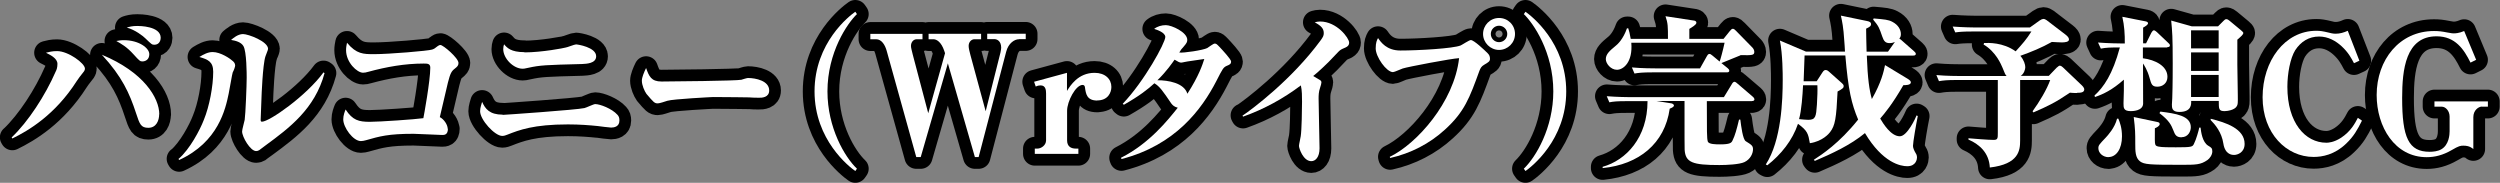 <?xml version="1.0" encoding="UTF-8"?>
<svg id="_レイヤー_2" data-name="レイヤー 2" xmlns="http://www.w3.org/2000/svg" viewBox="0 0 212.82 15.56">
  <rect x="0" y="0" width="212.82" height="15.56" fill="#808080" stroke="none"/>
  <defs>
    <style>
      .cls-1, .cls-2 {
        fill: #fff;
      }

      .cls-2 {
        stroke: #000;
        stroke-linejoin: round;
        stroke-width: 2px;
      }
    </style>
  </defs>
  <g id="_レイヤー_1-2" data-name="レイヤー 1">
    <g>
      <g>
        <path class="cls-2" d="M1,11.69c1.39-1.32,2.86-3.57,3.75-5.62.06-.11.14-.31.14-.63,0-.48-.62-.77-.98-.95.27-.07.53-.14.95-.14.95,0,2.37,1.04,2.37,1.49,0,.17-.06.22-.45.71-.06.07-.17.24-.24.34-1.85,2.9-4.12,4.23-5.49,4.9l-.06-.1ZM13.55,9.73c0,.52-.24,1.15-.92,1.15-.64,0-.74-.31-1.05-1.25-.55-1.68-1.19-3.11-2.91-4.97,3.57,1.48,4.89,3.68,4.89,5.07ZM10.54,3.42c1.29,0,2.17.67,2.17,1.19,0,.46-.32.62-.6.62-.18,0-.25-.06-.73-.59-.6-.67-1.08-.92-1.48-1.15.18-.03.36-.07.64-.07ZM11.69,2.21c.15,0,1.99,0,1.99,1.01,0,.2-.1.59-.55.59-.2,0-.25-.06-.76-.55-.18-.18-.87-.73-1.58-.91.22-.07.46-.14.9-.14Z"/>
        <path class="cls-2" d="M15.21,13.52c.94-.81,1.81-2.45,2.14-3.31.48-1.16.8-2.89.8-4.1,0-.87-.46-1.05-1.18-1.26.36-.22.73-.42,1.13-.42.69,0,1.51.57,1.72.77.07.06.2.18.2.38,0,.07-.08.35-.21.59-.04.07-.28,1.53-.34,1.79-.27,1.3-.87,4.13-4.22,5.66l-.06-.1ZM27.63,6.22c-.83,3.07-3.03,4.69-5,6.14-.18.14-.55.41-.56.42-.1.06-.17.08-.27.08-.49,0-1.19-1.2-1.19-1.67,0-.17.2-.85.22-.99.07-.45.17-2.94.17-3.59,0-.27,0-2.23-.28-2.69-.2-.34-.67-.46-1.05-.52.17-.14.57-.5,1.02-.5s2.13.63,2.13,1.26c0,.11-.2.53-.22.63-.24.69-.34,3.49-.34,3.56-.01.28-.07,1.78-.07,1.86,0,.1.03.15.11.15.63,0,3.78-2.2,5.24-4.2l.08.06Z"/>
        <path class="cls-2" d="M38.13,10.96c0,.53-.32.53-.49.53-.34,0-2.04-.1-2.44-.1-2.14,0-2.87.21-4.06.55-.15.04-.28.07-.42.07-.66,0-1.5-1.16-1.5-1.85,0-.35.13-.66.2-.84.6.92,1.12,1.05,2.07,1.05.81,0,3.88-.21,4.55-.31.04-.18.59-3.18.59-4.3,0-.35-.25-.35-.56-.35-1.6,0-3.17.28-4.71.7-.2.06-.32.08-.46.08-.5,0-1.44-.87-1.44-1.92,0-.24.04-.43.08-.63.81.97,1.39.97,2.31.97,1.27,0,4.61-.28,4.93-.39.18-.06.24-.1.46-.28.07-.06.18-.11.25-.11.24,0,1.54,1.11,1.54,1.53,0,.22-.1.31-.31.48-.29.22-.39.41-.59,1.19-.08.34-.56,2.38-.69,2.94.36.18.67.66.67.99Z"/>
        <path class="cls-2" d="M42.79,9.78c.13,0,6.33-.43,6.96-.58.15-.03.78-.34.92-.34.41,0,1.43.39,1.89.91.13.14.17.27.17.49,0,.53-.46.6-.71.6-.07,0-1.05-.11-1.13-.13-.69-.07-1.53-.14-2.54-.14-2.93,0-4.16.48-5.15.87-.15.06-.28.11-.45.11-.63,0-1.88-1.37-1.88-2.1,0-.31.13-.64.17-.8.27.6.64,1.09,1.75,1.09ZM44.64,4.46c1.51,0,3.42-.38,3.5-.41.14-.01.76-.27.9-.27.13,0,1.71.24,1.71,1.01,0,.62-.84.64-1.19.66-3.14.08-3.57.1-4.58.32-.35.08-.39.08-.49.08-.78,0-1.65-.87-1.65-1.67,0-.17.03-.28.07-.41.25.29.57.67,1.74.67Z"/>
        <path class="cls-2" d="M56.3,6.94c.8,0,6.44-.06,6.81-.15.08-.03.48-.15.56-.15.67,0,1.81.24,1.81,1.06,0,.6-.62.63-.88.62-.14,0-.73-.01-.85-.03-.04,0-1.88-.03-3.05-.03-.04,0-3.43.17-3.89.32-.22.07-.66.22-.81.22-.28,0-.35-.08-.97-.81-.17-.24-.39-.74-.39-1.12,0-.28.18-.71.36-1.08.25.7.43,1.15,1.32,1.15Z"/>
        <path class="cls-2" d="M72.81,14.56c-.49-.34-3.47-2.63-3.47-6.78s2.98-6.44,3.47-6.78l.14.2c-.81.78-2.51,3.24-2.51,6.58,0,3.11,1.48,5.6,2.51,6.58l-.14.2Z"/>
        <path class="cls-2" d="M86.74,3.34c-.36,0-.9.32-1.09,1.08l-2.34,8.95h-.32l-2.3-7.98-2.31,7.98h-.38l-2.52-9.05c-.13-.46-.41-.98-.9-.98h-.49v-.46h4.44v.46h-.49c-.27,0-.49.24-.49.57,0,.17.06.34.15.73l1.32,5,1.43-5.11-.07-.21c-.25-.74-.64-.98-.92-.98h-.41v-.46h4.47v.46h-.57c-.24,0-.49.22-.49.57,0,.21.08.49.15.77l1.3,4.79,1.26-5c.04-.17.06-.36.06-.41,0-.59-.38-.73-.57-.73h-.62v-.46h3.28v.46h-.57Z"/>
        <path class="cls-2" d="M93.42,8.56c-.91,0-.98-.57-1.06-1.12-.01-.13-.08-.21-.2-.21-.59,0-1.32,1.4-1.32,2.2v2.52c0,.5.31.7.74.7h.22v.45h-3.71v-.45h.22c.32,0,.74-.28.74-.7v-3.99c0-.29-.04-.69-.46-.69-.08,0-.25.01-.42.1l-.14-.41,2.8-.76v1.54c.27-.43.94-1.54,2.35-1.54.9,0,1.43.53,1.43,1.2,0,.48-.29,1.15-1.21,1.15Z"/>
        <path class="cls-2" d="M95.57,8.84c1.85-1.93,3.63-5.2,3.63-5.69,0-.39-.73-.62-.95-.69.28-.22.64-.32,1-.32.49,0,1.82.6,1.82,1.25,0,.17-.04.27-.29.56-.21.22-.25.29-.39.52.32.06,2.05-.2,2.38-.38.1-.06.52-.38.63-.38.14,0,.18.04.42.29.21.22.98,1.05.98,1.23,0,.22-.11.27-.38.38-.28.13-.34.24-.88,1.3-1.23,2.38-3.47,5.44-8.07,6.63l-.04-.11c2.42-1.22,3.99-3.21,4.83-4.26-.31-.08-.43-.21-.55-.36-.73-1.08-1-1.46-1.44-1.72-.53.49-1.25,1.06-2.6,1.83l-.08-.08ZM102.53,5.02c-.21.03-1.2.17-1.43.21-.08,0-.45.1-.55.1-.13,0-.27-.07-.56-.25-.18.25-.66.97-1.46,1.75.9,0,2.27.22,2.55,1.15.99-1.54,1.29-2.49,1.44-2.96Z"/>
        <path class="cls-2" d="M105.78,9.84c.85-.57,4.2-3.08,6.64-6.4.21-.29.27-.41.27-.62,0-.38-.21-.62-.77-.92.15-.04.28-.07.45-.07,1.44,0,2.48,1.42,2.48,1.79,0,.29-.18.38-.55.53-.21.1-.25.13-.56.46-.83.91-1.68,1.65-1.95,1.86.08.06.49.29.52.31.13.08.18.11.18.25,0,.08-.06.28-.11.43-.13.36-.13.69-.13.94,0,.67.08,3.63.08,4.23,0,.74-.34,1.09-.7,1.09-.69,0-1.05-1.09-1.05-1.3,0-.14.14-.71.15-.83.08-.48.11-2.34.11-2.93,0-.43,0-.97-.1-1.39-1.5,1.13-3.15,2.03-4.92,2.66l-.06-.11Z"/>
        <path class="cls-2" d="M118.31,13.35c2.26-1.08,5.48-4.64,5.9-8.4-.64.03-4.37.74-4.8.88-.14.04-.7.31-.83.31-.55,0-1.47-1.29-1.47-2.02,0-.49.1-.7.2-.88.24.35.73,1.06,1.9,1.06,1.51,0,4.5-.17,5.13-.43.14-.06.73-.46.87-.46.27,0,1.18.87,1.43,1.12.14.14.2.27.2.48s-.13.29-.49.5c-.24.14-.31.27-.41.52-.84,2.31-1.27,3.49-2.93,5-1.32,1.21-2.93,2.03-4.67,2.42l-.03-.1ZM128.97,2.89c0,.76-.62,1.36-1.36,1.36s-1.36-.62-1.36-1.36.6-1.36,1.36-1.36,1.36.6,1.36,1.36ZM126.91,2.89c0,.39.32.7.7.7s.7-.31.7-.7-.32-.7-.7-.7-.7.31-.7.7Z"/>
        <path class="cls-2" d="M129.86,14.56l-.14-.2c1.02-.98,2.51-3.47,2.51-6.58,0-3.35-1.7-5.8-2.51-6.58l.14-.2c.49.34,3.47,2.63,3.47,6.78s-2.98,6.44-3.47,6.78Z"/>
        <path class="cls-2" d="M149.14,8.61h-3.84c0,2.56,0,3.18.08,3.43.07.25.71.25,1.05.25.85,0,.97-.13,1.06-.34.2-.39.36-.97.55-1.77h.11c.07.56.21,1.68.46,1.84.5.31.62.39.62.69,0,.35-.22.85-.73,1.09-.43.2-1.5.25-2.13.25-2.28,0-2.89-.21-2.96-1.3-.01-.2-.01-.94-.01-4.15h-2.37l1.26.2c.06.01.21.08.21.18,0,.11-.17.2-.36.27-.42,2.98-2.63,4.75-5.71,5.06v-.11c2-.56,3.82-2.49,3.82-5.59h-1.74c-.85,0-1.16.03-1.51.1l-.22-.52c.87.07,1.85.08,1.99.08h7.98l.69-1.13c.04-.08.13-.18.21-.18s.21.11.25.15l1.32,1.13c.11.1.13.17.13.21,0,.14-.13.15-.21.15ZM148.16,4.71l-1.62.66.53.43c.07.06.14.13.14.22,0,.13-.13.14-.21.14h-6.35c-.85,0-1.16.04-1.51.1l-.22-.52c.87.08,1.85.08,1.99.08h3.81l.59-1.05c.03-.06.1-.18.21-.18.07,0,.14.04.27.15l.6.5c.06-.14.29-.98.42-1.6h-7.94c.14,1.67-.69,2.3-1.22,2.3s-.95-.53-.95-.91c0-.43.36-.73.78-1.08.24-.18.71-.64,1.02-1.54h.11c.07.22.14.46.21.9h3.17c0-1.05,0-1.33-.21-1.93l2.35.36c.13.01.28.04.28.2,0,.17-.38.38-.6.52v.85h2.91l.53-.66c.11-.13.17-.2.27-.2.08,0,.18.08.27.18l1.4,1.43c.07.08.15.21.15.35,0,.28-.14.31-1.18.28Z"/>
        <path class="cls-2" d="M162.85,12.43c0,.15.08.36.24.63.06.08.1.21.1.35,0,.11-.06.74-.83.74-.57,0-2.09-.29-3.6-2.82-1.23,1.02-2.82,1.75-4.27,2.37l-.08-.1c.66-.43,2.16-1.4,3.77-3.42-.56-1.34-.84-2.48-1.09-5.46h-3.47c-.03,1.04-.06,1.58-.08,2.2h1.11l.48-.74c.11-.17.18-.22.29-.22.13,0,.25.11.29.15l1.09.97c.07.06.15.14.15.25,0,.14-.07.22-.52.46-.11,2.28-.2,2.89-.64,3.46-.08.11-.63.78-1.72.94-.14-.81-.2-1.06-1.01-1.65-.48,1.42-1.44,2.61-2.61,3.53l-.13-.07c1.33-2.04,1.44-5.48,1.44-7.23,0-.41,0-2.14-.24-3.32l2.21.94h3.33c-.01-.14-.04-.8-.06-.92-.07-1.15-.18-1.65-.29-2.14l2.23.46c.2.04.34.1.34.27,0,.14-.08.22-.42.38.01.52.01,1.08.04,1.96h1.82l.59-.83c-.08.04-.24.1-.45.1-.34,0-.49-.15-.63-.57-.24-.69-.29-.87-.77-1.43l.04-.1c.94.08,1.26.11,1.58.28.53.27.74.69.74,1.06,0,.21-.07.29-.13.38.07.04.14.08.18.13l1.08.95c.08.08.14.13.14.21,0,.14-.13.15-.22.15h-3.95c.07,1.99.22,2.96.43,3.7.81-1.43,1.01-2.34,1.12-2.89l1.95,1.18c.15.1.25.18.25.29,0,.24-.46.24-.64.24-.95,1.65-1.6,2.41-1.97,2.84.24.41.91,1.51,1.67,1.51.63,0,1.34-1.55,1.43-1.78l.1.06c-.14.67-.41,2.24-.41,2.55ZM153.49,7.26c-.04.81-.13,2.16-.34,2.88.34.03.55.06.79.06.62,0,.66-.28.73-1.29.04-.67.06-1.23.04-1.65h-1.22Z"/>
        <path class="cls-2" d="M176.81,7.92c-.22,0-.41-.01-.6-.03-1.25.84-1.76,1.09-3.11,1.68l-.07-.1c.57-.78,1.23-1.88,1.5-2.66h-2.56v5.14c0,.83-.08,2.02-2.58,2.31-.06-1.22-.85-1.96-1.82-2.38v-.11c.5.04,1.67.14,2.14.14.36,0,.36-.14.36-.6v-4.5h-3.5c-.85,0-1.16.04-1.51.1l-.22-.52c.87.08,1.85.08,1.99.08h3.99c-.11-.11-.14-.18-.36-.73-.1-.22-.53-1.32-1.6-1.95l.04-.13c.36-.01,1.6-.07,2.69.71.6-.66.92-1.02,1.34-1.69h-4.97c-.85,0-1.16.03-1.51.08l-.22-.5c.87.07,1.85.08,1.99.08h4.58l.84-.6c.11-.08.24-.13.31-.13.1,0,.21.06.28.11l1.61,1.23c.18.14.29.27.29.41,0,.22-.36.25-.62.25-.22,0-.59-.03-.84-.04-.85.48-1.75.85-2.68,1.18.32.38.42.76.42.97,0,.18-.1.55-.39.74h2.39l.66-.69c.17-.14.21-.18.27-.18.1,0,.2.07.27.14l1.62,1.54s.2.18.2.34c0,.27-.31.29-.62.29Z"/>
        <path class="cls-2" d="M184.49,4.04h-2.07v.92c1.05.13,2.09.66,2.09,1.58,0,.56-.43.84-.85.84-.46,0-.52-.2-.67-.74-.18-.67-.49-1.15-.56-1.23,0,.25.01,3.39.01,3.43-.04.62-.94.62-1.05.62-.62,0-.62-.28-.62-.67,0-.08.03-.94.03-1.09v-.92c-.99.88-1.74,1.23-2.46,1.48l-.04-.13c.78-.71,1.54-1.79,2.16-4.09-.85,0-1.18.01-1.62.1l-.24-.52c.88.07,1.86.08,2,.08h.28c.01-.77-.04-1.53-.21-2.27l1.99.39c.06.01.2.06.2.15,0,.14-.22.27-.42.38v1.34h.25l.45-.9c.06-.11.14-.21.22-.21s.2.11.25.15l.97.92c.07.06.14.13.14.21,0,.14-.13.15-.21.15ZM179.5,13.38c-.48,0-.87-.35-.87-.76,0-.25.07-.32.64-.92.14-.15.77-.83.95-1.6h.11c.13.31.31.79.31,1.51,0,1.06-.48,1.76-1.15,1.76ZM187.92,13.62c-.59.41-.97.41-2.28.41-2.66,0-3.1-.03-3.46-.29-.41-.31-.41-.87-.41-1.53,0-.87,0-1.18-.13-2.25l1.99.42c.11.03.22.04.22.18,0,.17-.25.29-.41.36-.01.88-.01,1.26.03,1.36.03.13.14.17.29.2.25.06.97.06,1.46.06,1.36,0,1.42-.04,1.54-.28.2-.39.41-1.15.46-1.4h.11c.04.36.15,1.25.66,1.55.25.15.34.2.34.48,0,.29-.21.59-.42.74ZM185.72,11.69c-.48,0-.57-.24-.71-.6-.18-.45-.34-.81-1.18-1.46l.08-.13c1.3.17,2.59.34,2.59,1.33,0,.34-.22.85-.79.85ZM190.46,3.37v2.13l.04,2.61c.01.7,0,.77-.08.92-.18.35-.85.43-1.04.43-.5,0-.5-.17-.5-.87h-2.35c.01.29.03.94-1.01.94-.63,0-.63-.36-.63-.63,0-.08.03-.45.03-.53.04-1.11.04-2.65.04-2.96,0-2.3-.04-2.73-.13-3.66l1.75.49h2.24l.46-.46c.08-.08.15-.15.24-.15.1,0,.2.07.27.13l1,.83c.1.08.18.17.18.21,0,.14-.18.29-.5.57ZM188.87,2.58h-2.35v1.54h2.35v-1.54ZM188.87,4.46h-2.35v1.58h2.35v-1.58ZM188.87,6.38h-2.35v1.88h2.35v-1.88ZM190.18,13.19c-.13,0-.76,0-.91-.97-.14-.95-.7-1.62-1.08-2v-.11c1.29.32,2.89.84,2.89,2.14,0,.73-.6.94-.9.94Z"/>
        <path class="cls-2" d="M199.72,12.23c-.98.94-2.02,1.13-2.77,1.13-2.3,0-4.34-1.99-4.34-5.08s1.88-5.66,4.58-5.66c.32,0,.56.04,1.02.15.42.11.53.1.63.1.35,0,.7-.1,1.02-.25l.99,2.55-.46.21c-.24-.46-.49-.92-1.05-1.44-.5-.46-1.15-.83-1.92-.83-.87,0-1.55.43-2.03,1.16-.43.69-.67,2-.67,3.12,0,3.05,1.51,4.76,3.32,4.76.18,0,.64-.03,1.25-.42.83-.55,1.18-1.22,1.43-1.7l.35.24c-.39.78-.7,1.34-1.34,1.95Z"/>
        <path class="cls-2" d="M211.29,9.07c-.29,0-.74.31-.74.9v2.72c-.1-.08-.32-.29-.84-.29-.25,0-.38.01-1.01.38-.74.43-1.43.6-2.12.6-2.72,0-4.26-2.59-4.26-5.29,0-3.01,1.95-5.45,4.88-5.45.38,0,.66.03,1.16.13.35.07.45.07.53.07s.43,0,.88-.2l1.02,2.45-.48.24c-.56-1.13-1.29-2.24-2.89-2.24-2.63,0-2.93,2.83-2.93,5.25,0,3.38.55,4.58,2.34,4.58.29,0,.7-.04.99-.21.66-.38.71-1.25.71-1.53v-1.25c0-.49-.34-.85-.67-.85h-.62v-.45h4.55v.45h-.53Z"/>
      </g>
      <g>
        <path class="cls-1" d="M1,11.69c1.39-1.32,2.86-3.57,3.75-5.62.06-.11.14-.31.14-.63,0-.48-.62-.77-.98-.95.27-.07.53-.14.95-.14.95,0,2.37,1.04,2.37,1.49,0,.17-.06.22-.45.71-.06.07-.17.24-.24.34-1.85,2.9-4.12,4.23-5.49,4.9l-.06-.1ZM13.55,9.73c0,.52-.24,1.15-.92,1.15-.64,0-.74-.31-1.05-1.25-.55-1.68-1.19-3.11-2.91-4.97,3.57,1.48,4.89,3.68,4.89,5.07ZM10.54,3.42c1.29,0,2.17.67,2.17,1.19,0,.46-.32.62-.6.62-.18,0-.25-.06-.73-.59-.6-.67-1.08-.92-1.48-1.15.18-.03.36-.07.64-.07ZM11.69,2.21c.15,0,1.99,0,1.99,1.01,0,.2-.1.59-.55.59-.2,0-.25-.06-.76-.55-.18-.18-.87-.73-1.58-.91.22-.07.46-.14.9-.14Z"/>
        <path class="cls-1" d="M15.21,13.52c.94-.81,1.81-2.45,2.14-3.31.48-1.16.8-2.89.8-4.1,0-.87-.46-1.05-1.18-1.26.36-.22.73-.42,1.13-.42.69,0,1.51.57,1.72.77.07.06.2.18.2.38,0,.07-.08.35-.21.59-.04.07-.28,1.53-.34,1.79-.27,1.3-.87,4.13-4.22,5.66l-.06-.1ZM27.63,6.22c-.83,3.07-3.03,4.69-5,6.14-.18.14-.55.41-.56.42-.1.06-.17.08-.27.08-.49,0-1.19-1.2-1.19-1.67,0-.17.2-.85.22-.99.07-.45.17-2.94.17-3.59,0-.27,0-2.23-.28-2.69-.2-.34-.67-.46-1.05-.52.17-.14.57-.5,1.02-.5s2.13.63,2.13,1.26c0,.11-.2.53-.22.63-.24.69-.34,3.49-.34,3.56-.01.28-.07,1.78-.07,1.86,0,.1.03.15.11.15.63,0,3.78-2.2,5.24-4.2l.08.06Z"/>
        <path class="cls-1" d="M38.13,10.96c0,.53-.32.53-.49.53-.34,0-2.04-.1-2.44-.1-2.14,0-2.87.21-4.06.55-.15.04-.28.07-.42.07-.66,0-1.5-1.16-1.5-1.85,0-.35.13-.66.2-.84.6.92,1.12,1.05,2.07,1.05.81,0,3.88-.21,4.55-.31.04-.18.59-3.18.59-4.3,0-.35-.25-.35-.56-.35-1.6,0-3.17.28-4.71.7-.2.06-.32.08-.46.08-.5,0-1.44-.87-1.44-1.92,0-.24.04-.43.08-.63.81.97,1.39.97,2.31.97,1.27,0,4.61-.28,4.93-.39.18-.06.24-.1.46-.28.07-.06.18-.11.25-.11.24,0,1.54,1.11,1.54,1.53,0,.22-.1.31-.31.48-.29.22-.39.41-.59,1.19-.08.34-.56,2.38-.69,2.94.36.18.67.66.67.99Z"/>
        <path class="cls-1" d="M42.79,9.78c.13,0,6.33-.43,6.96-.58.15-.03.78-.34.92-.34.41,0,1.43.39,1.89.91.13.14.17.27.17.49,0,.53-.46.6-.71.6-.07,0-1.05-.11-1.13-.13-.69-.07-1.53-.14-2.54-.14-2.93,0-4.16.48-5.15.87-.15.06-.28.11-.45.11-.63,0-1.88-1.37-1.88-2.1,0-.31.13-.64.17-.8.27.6.64,1.09,1.75,1.09ZM44.64,4.46c1.51,0,3.42-.38,3.5-.41.14-.01.76-.27.9-.27.13,0,1.71.24,1.71,1.01,0,.62-.84.64-1.19.66-3.14.08-3.57.1-4.58.32-.35.08-.39.08-.49.08-.78,0-1.65-.87-1.65-1.67,0-.17.03-.28.07-.41.25.29.57.67,1.74.67Z"/>
        <path class="cls-1" d="M56.3,6.94c.8,0,6.44-.06,6.81-.15.08-.03.48-.15.56-.15.67,0,1.81.24,1.81,1.06,0,.6-.62.63-.88.62-.14,0-.73-.01-.85-.03-.04,0-1.88-.03-3.05-.03-.04,0-3.43.17-3.89.32-.22.07-.66.22-.81.22-.28,0-.35-.08-.97-.81-.17-.24-.39-.74-.39-1.12,0-.28.18-.71.36-1.08.25.7.43,1.15,1.32,1.15Z"/>
        <path class="cls-1" d="M72.81,14.56c-.49-.34-3.47-2.63-3.47-6.78s2.98-6.44,3.47-6.78l.14.2c-.81.78-2.51,3.24-2.51,6.58,0,3.11,1.48,5.6,2.51,6.58l-.14.2Z"/>
        <path class="cls-1" d="M86.74,3.34c-.36,0-.9.32-1.09,1.08l-2.34,8.95h-.32l-2.3-7.98-2.31,7.98h-.38l-2.52-9.05c-.13-.46-.41-.98-.9-.98h-.49v-.46h4.44v.46h-.49c-.27,0-.49.24-.49.57,0,.17.06.34.15.73l1.32,5,1.43-5.11-.07-.21c-.25-.74-.64-.98-.92-.98h-.41v-.46h4.47v.46h-.57c-.24,0-.49.22-.49.57,0,.21.08.49.15.77l1.3,4.79,1.26-5c.04-.17.06-.36.06-.41,0-.59-.38-.73-.57-.73h-.62v-.46h3.28v.46h-.57Z"/>
        <path class="cls-1" d="M93.42,8.56c-.91,0-.98-.57-1.06-1.12-.01-.13-.08-.21-.2-.21-.59,0-1.32,1.4-1.32,2.2v2.52c0,.5.31.7.74.7h.22v.45h-3.71v-.45h.22c.32,0,.74-.28.74-.7v-3.99c0-.29-.04-.69-.46-.69-.08,0-.25.01-.42.1l-.14-.41,2.8-.76v1.54c.27-.43.94-1.54,2.35-1.54.9,0,1.43.53,1.43,1.2,0,.48-.29,1.15-1.21,1.15Z"/>
        <path class="cls-1" d="M95.57,8.84c1.85-1.93,3.63-5.2,3.63-5.69,0-.39-.73-.62-.95-.69.28-.22.64-.32,1-.32.49,0,1.82.6,1.82,1.25,0,.17-.04.27-.29.56-.21.22-.25.29-.39.52.32.06,2.05-.2,2.38-.38.1-.06.52-.38.63-.38.14,0,.18.04.42.29.21.22.98,1.05.98,1.23,0,.22-.11.27-.38.38-.28.13-.34.24-.88,1.3-1.23,2.38-3.47,5.44-8.07,6.63l-.04-.11c2.42-1.22,3.99-3.21,4.83-4.26-.31-.08-.43-.21-.55-.36-.73-1.08-1-1.46-1.44-1.72-.53.49-1.25,1.06-2.6,1.83l-.08-.08ZM102.53,5.02c-.21.03-1.2.17-1.43.21-.08,0-.45.1-.55.1-.13,0-.27-.07-.56-.25-.18.25-.66.97-1.46,1.75.9,0,2.27.22,2.55,1.15.99-1.54,1.29-2.49,1.44-2.96Z"/>
        <path class="cls-1" d="M105.78,9.84c.85-.57,4.2-3.08,6.64-6.4.21-.29.27-.41.27-.62,0-.38-.21-.62-.77-.92.15-.04.28-.07.45-.07,1.44,0,2.48,1.42,2.48,1.79,0,.29-.18.38-.55.53-.21.1-.25.13-.56.46-.83.91-1.68,1.65-1.95,1.86.08.06.49.29.52.31.13.08.18.11.18.25,0,.08-.06.28-.11.43-.13.36-.13.69-.13.94,0,.67.08,3.63.08,4.23,0,.74-.34,1.09-.7,1.09-.69,0-1.05-1.09-1.05-1.3,0-.14.14-.71.15-.83.08-.48.11-2.34.11-2.93,0-.43,0-.97-.1-1.39-1.5,1.13-3.15,2.03-4.92,2.66l-.06-.11Z"/>
        <path class="cls-1" d="M118.31,13.35c2.26-1.08,5.48-4.64,5.9-8.4-.64.03-4.37.74-4.8.88-.14.04-.7.31-.83.31-.55,0-1.47-1.29-1.47-2.02,0-.49.1-.7.2-.88.24.35.73,1.06,1.9,1.06,1.51,0,4.5-.17,5.13-.43.14-.06.73-.46.87-.46.27,0,1.18.87,1.43,1.12.14.14.2.27.2.48s-.13.29-.49.5c-.24.14-.31.27-.41.52-.84,2.31-1.27,3.49-2.93,5-1.32,1.21-2.93,2.03-4.67,2.42l-.03-.1ZM128.97,2.89c0,.76-.62,1.36-1.36,1.36s-1.36-.62-1.36-1.36.6-1.36,1.36-1.36,1.36.6,1.36,1.36ZM126.91,2.89c0,.39.32.7.7.7s.7-.31.7-.7-.32-.7-.7-.7-.7.31-.7.7Z"/>
        <path class="cls-1" d="M129.86,14.56l-.14-.2c1.02-.98,2.51-3.47,2.51-6.58,0-3.35-1.7-5.8-2.51-6.58l.14-.2c.49.34,3.47,2.63,3.47,6.78s-2.98,6.44-3.47,6.78Z"/>
        <path class="cls-1" d="M149.14,8.61h-3.84c0,2.56,0,3.18.08,3.43.07.25.71.25,1.05.25.85,0,.97-.13,1.06-.34.2-.39.36-.97.55-1.77h.11c.07.56.21,1.68.46,1.84.5.31.62.39.62.69,0,.35-.22.85-.73,1.09-.43.2-1.5.25-2.13.25-2.28,0-2.89-.21-2.96-1.3-.01-.2-.01-.94-.01-4.15h-2.37l1.26.2c.06.01.21.08.21.18,0,.11-.17.2-.36.27-.42,2.98-2.63,4.75-5.71,5.06v-.11c2-.56,3.82-2.49,3.82-5.59h-1.74c-.85,0-1.16.03-1.51.1l-.22-.52c.87.07,1.85.08,1.99.08h7.98l.69-1.13c.04-.08.13-.18.21-.18s.21.11.25.15l1.32,1.13c.11.1.13.17.13.21,0,.14-.13.15-.21.15ZM148.16,4.71l-1.62.66.53.43c.07.06.14.13.14.22,0,.13-.13.14-.21.14h-6.35c-.85,0-1.16.04-1.51.1l-.22-.52c.87.08,1.85.08,1.99.08h3.81l.59-1.05c.03-.06.1-.18.21-.18.07,0,.14.04.27.15l.6.5c.06-.14.29-.98.42-1.6h-7.94c.14,1.67-.69,2.3-1.22,2.3s-.95-.53-.95-.91c0-.43.36-.73.78-1.08.24-.18.71-.64,1.02-1.54h.11c.07.22.14.46.21.9h3.17c0-1.05,0-1.33-.21-1.93l2.35.36c.13.01.28.04.28.2,0,.17-.38.38-.6.52v.85h2.91l.53-.66c.11-.13.17-.2.27-.2.08,0,.18.08.27.18l1.4,1.43c.07.08.15.21.15.35,0,.28-.14.31-1.18.28Z"/>
        <path class="cls-1" d="M162.85,12.43c0,.15.08.36.24.63.06.08.1.21.1.35,0,.11-.06.74-.83.74-.57,0-2.09-.29-3.6-2.82-1.23,1.02-2.82,1.75-4.27,2.37l-.08-.1c.66-.43,2.16-1.4,3.77-3.42-.56-1.34-.84-2.48-1.09-5.46h-3.47c-.03,1.04-.06,1.58-.08,2.2h1.11l.48-.74c.11-.17.18-.22.29-.22.13,0,.25.11.29.15l1.09.97c.07.06.15.14.15.25,0,.14-.07.22-.52.46-.11,2.28-.2,2.89-.64,3.46-.08.11-.63.78-1.72.94-.14-.81-.2-1.06-1.01-1.65-.48,1.42-1.44,2.61-2.61,3.53l-.13-.07c1.33-2.04,1.44-5.48,1.44-7.23,0-.41,0-2.14-.24-3.32l2.21.94h3.33c-.01-.14-.04-.8-.06-.92-.07-1.15-.18-1.65-.29-2.14l2.23.46c.2.04.34.1.34.27,0,.14-.08.22-.42.38.01.52.01,1.08.04,1.96h1.82l.59-.83c-.08.04-.24.1-.45.1-.34,0-.49-.15-.63-.57-.24-.69-.29-.87-.77-1.43l.04-.1c.94.08,1.26.11,1.58.28.53.27.74.69.74,1.06,0,.21-.07.29-.13.38.07.04.14.08.18.13l1.08.95c.08.08.14.13.14.21,0,.14-.13.15-.22.15h-3.95c.07,1.99.22,2.96.43,3.7.81-1.43,1.01-2.34,1.12-2.89l1.95,1.18c.15.1.25.18.25.29,0,.24-.46.24-.64.24-.95,1.65-1.6,2.41-1.97,2.84.24.41.91,1.51,1.67,1.51.63,0,1.34-1.55,1.43-1.78l.1.06c-.14.67-.41,2.24-.41,2.55ZM153.49,7.26c-.04.81-.13,2.16-.34,2.88.34.03.55.06.79.06.62,0,.66-.28.73-1.29.04-.67.06-1.23.04-1.65h-1.22Z"/>
        <path class="cls-1" d="M176.81,7.92c-.22,0-.41-.01-.6-.03-1.25.84-1.76,1.09-3.11,1.68l-.07-.1c.57-.78,1.23-1.88,1.5-2.66h-2.56v5.14c0,.83-.08,2.02-2.58,2.31-.06-1.22-.85-1.96-1.82-2.38v-.11c.5.04,1.67.14,2.14.14.36,0,.36-.14.36-.6v-4.5h-3.5c-.85,0-1.16.04-1.51.1l-.22-.52c.87.08,1.85.08,1.99.08h3.99c-.11-.11-.14-.18-.36-.73-.1-.22-.53-1.32-1.6-1.95l.04-.13c.36-.01,1.6-.07,2.69.71.6-.66.92-1.02,1.34-1.69h-4.97c-.85,0-1.16.03-1.51.08l-.22-.5c.87.07,1.85.08,1.99.08h4.58l.84-.6c.11-.08.24-.13.31-.13.1,0,.21.06.28.11l1.61,1.23c.18.14.29.27.29.41,0,.22-.36.25-.62.25-.22,0-.59-.03-.84-.04-.85.48-1.75.85-2.68,1.18.32.38.42.76.42.97,0,.18-.1.55-.39.74h2.39l.66-.69c.17-.14.21-.18.27-.18.1,0,.2.07.27.14l1.62,1.54s.2.18.2.34c0,.27-.31.29-.62.29Z"/>
        <path class="cls-1" d="M184.49,4.04h-2.07v.92c1.05.13,2.09.66,2.09,1.58,0,.56-.43.84-.85.84-.46,0-.52-.2-.67-.74-.18-.67-.49-1.15-.56-1.23,0,.25.01,3.39.01,3.43-.04.62-.94.62-1.05.62-.62,0-.62-.28-.62-.67,0-.08.03-.94.03-1.09v-.92c-.99.88-1.74,1.23-2.46,1.48l-.04-.13c.78-.71,1.54-1.79,2.16-4.09-.85,0-1.18.01-1.62.1l-.24-.52c.88.07,1.86.08,2,.08h.28c.01-.77-.04-1.53-.21-2.27l1.99.39c.06.01.2.06.2.15,0,.14-.22.27-.42.38v1.34h.25l.45-.9c.06-.11.14-.21.22-.21s.2.11.25.15l.97.92c.07.06.14.13.14.21,0,.14-.13.15-.21.15ZM179.5,13.38c-.48,0-.87-.35-.87-.76,0-.25.07-.32.64-.92.14-.15.77-.83.95-1.6h.11c.13.31.31.79.31,1.51,0,1.06-.48,1.76-1.15,1.76ZM187.92,13.62c-.59.41-.97.41-2.28.41-2.66,0-3.1-.03-3.46-.29-.41-.31-.41-.87-.41-1.53,0-.87,0-1.18-.13-2.25l1.99.42c.11.03.22.04.22.18,0,.17-.25.29-.41.36-.01.88-.01,1.26.03,1.36.03.13.14.17.29.2.25.06.97.06,1.46.06,1.36,0,1.42-.04,1.54-.28.2-.39.41-1.15.46-1.4h.11c.04.36.15,1.25.66,1.55.25.15.34.2.34.48,0,.29-.21.59-.42.74ZM185.72,11.69c-.48,0-.57-.24-.71-.6-.18-.45-.34-.81-1.18-1.46l.08-.13c1.3.17,2.59.34,2.59,1.33,0,.34-.22.85-.79.85ZM190.46,3.37v2.13l.04,2.61c.01.7,0,.77-.08.92-.18.35-.85.43-1.04.43-.5,0-.5-.17-.5-.87h-2.35c.01.29.03.94-1.01.94-.63,0-.63-.36-.63-.63,0-.08.03-.45.03-.53.04-1.11.04-2.65.04-2.96,0-2.3-.04-2.73-.13-3.66l1.75.49h2.24l.46-.46c.08-.08.15-.15.24-.15.1,0,.2.07.27.13l1,.83c.1.08.18.17.18.21,0,.14-.18.29-.5.57ZM188.87,2.58h-2.35v1.54h2.35v-1.54ZM188.87,4.46h-2.35v1.58h2.35v-1.58ZM188.87,6.38h-2.35v1.88h2.35v-1.88ZM190.18,13.19c-.13,0-.76,0-.91-.97-.14-.95-.7-1.62-1.08-2v-.11c1.29.32,2.89.84,2.89,2.14,0,.73-.6.94-.9.94Z"/>
        <path class="cls-1" d="M199.72,12.23c-.98.94-2.02,1.13-2.77,1.13-2.3,0-4.34-1.99-4.34-5.08s1.88-5.66,4.58-5.66c.32,0,.56.04,1.02.15.42.11.53.1.63.1.35,0,.7-.1,1.02-.25l.99,2.55-.46.21c-.24-.46-.49-.92-1.05-1.44-.5-.46-1.15-.83-1.92-.83-.87,0-1.55.43-2.03,1.16-.43.69-.67,2-.67,3.12,0,3.05,1.51,4.76,3.32,4.76.18,0,.64-.03,1.25-.42.83-.55,1.18-1.22,1.43-1.7l.35.24c-.39.78-.7,1.34-1.34,1.95Z"/>
        <path class="cls-1" d="M211.29,9.07c-.29,0-.74.31-.74.9v2.72c-.1-.08-.32-.29-.84-.29-.25,0-.38.01-1.01.38-.74.43-1.43.6-2.12.6-2.72,0-4.26-2.59-4.26-5.29,0-3.01,1.95-5.45,4.88-5.45.38,0,.66.03,1.16.13.35.07.45.07.53.07s.43,0,.88-.2l1.02,2.45-.48.24c-.56-1.13-1.29-2.24-2.89-2.24-2.63,0-2.93,2.83-2.93,5.25,0,3.38.55,4.58,2.34,4.58.29,0,.7-.04.99-.21.66-.38.71-1.25.71-1.53v-1.25c0-.49-.34-.85-.67-.85h-.62v-.45h4.55v.45h-.53Z"/>
      </g>
    </g>
  </g>
</svg>
